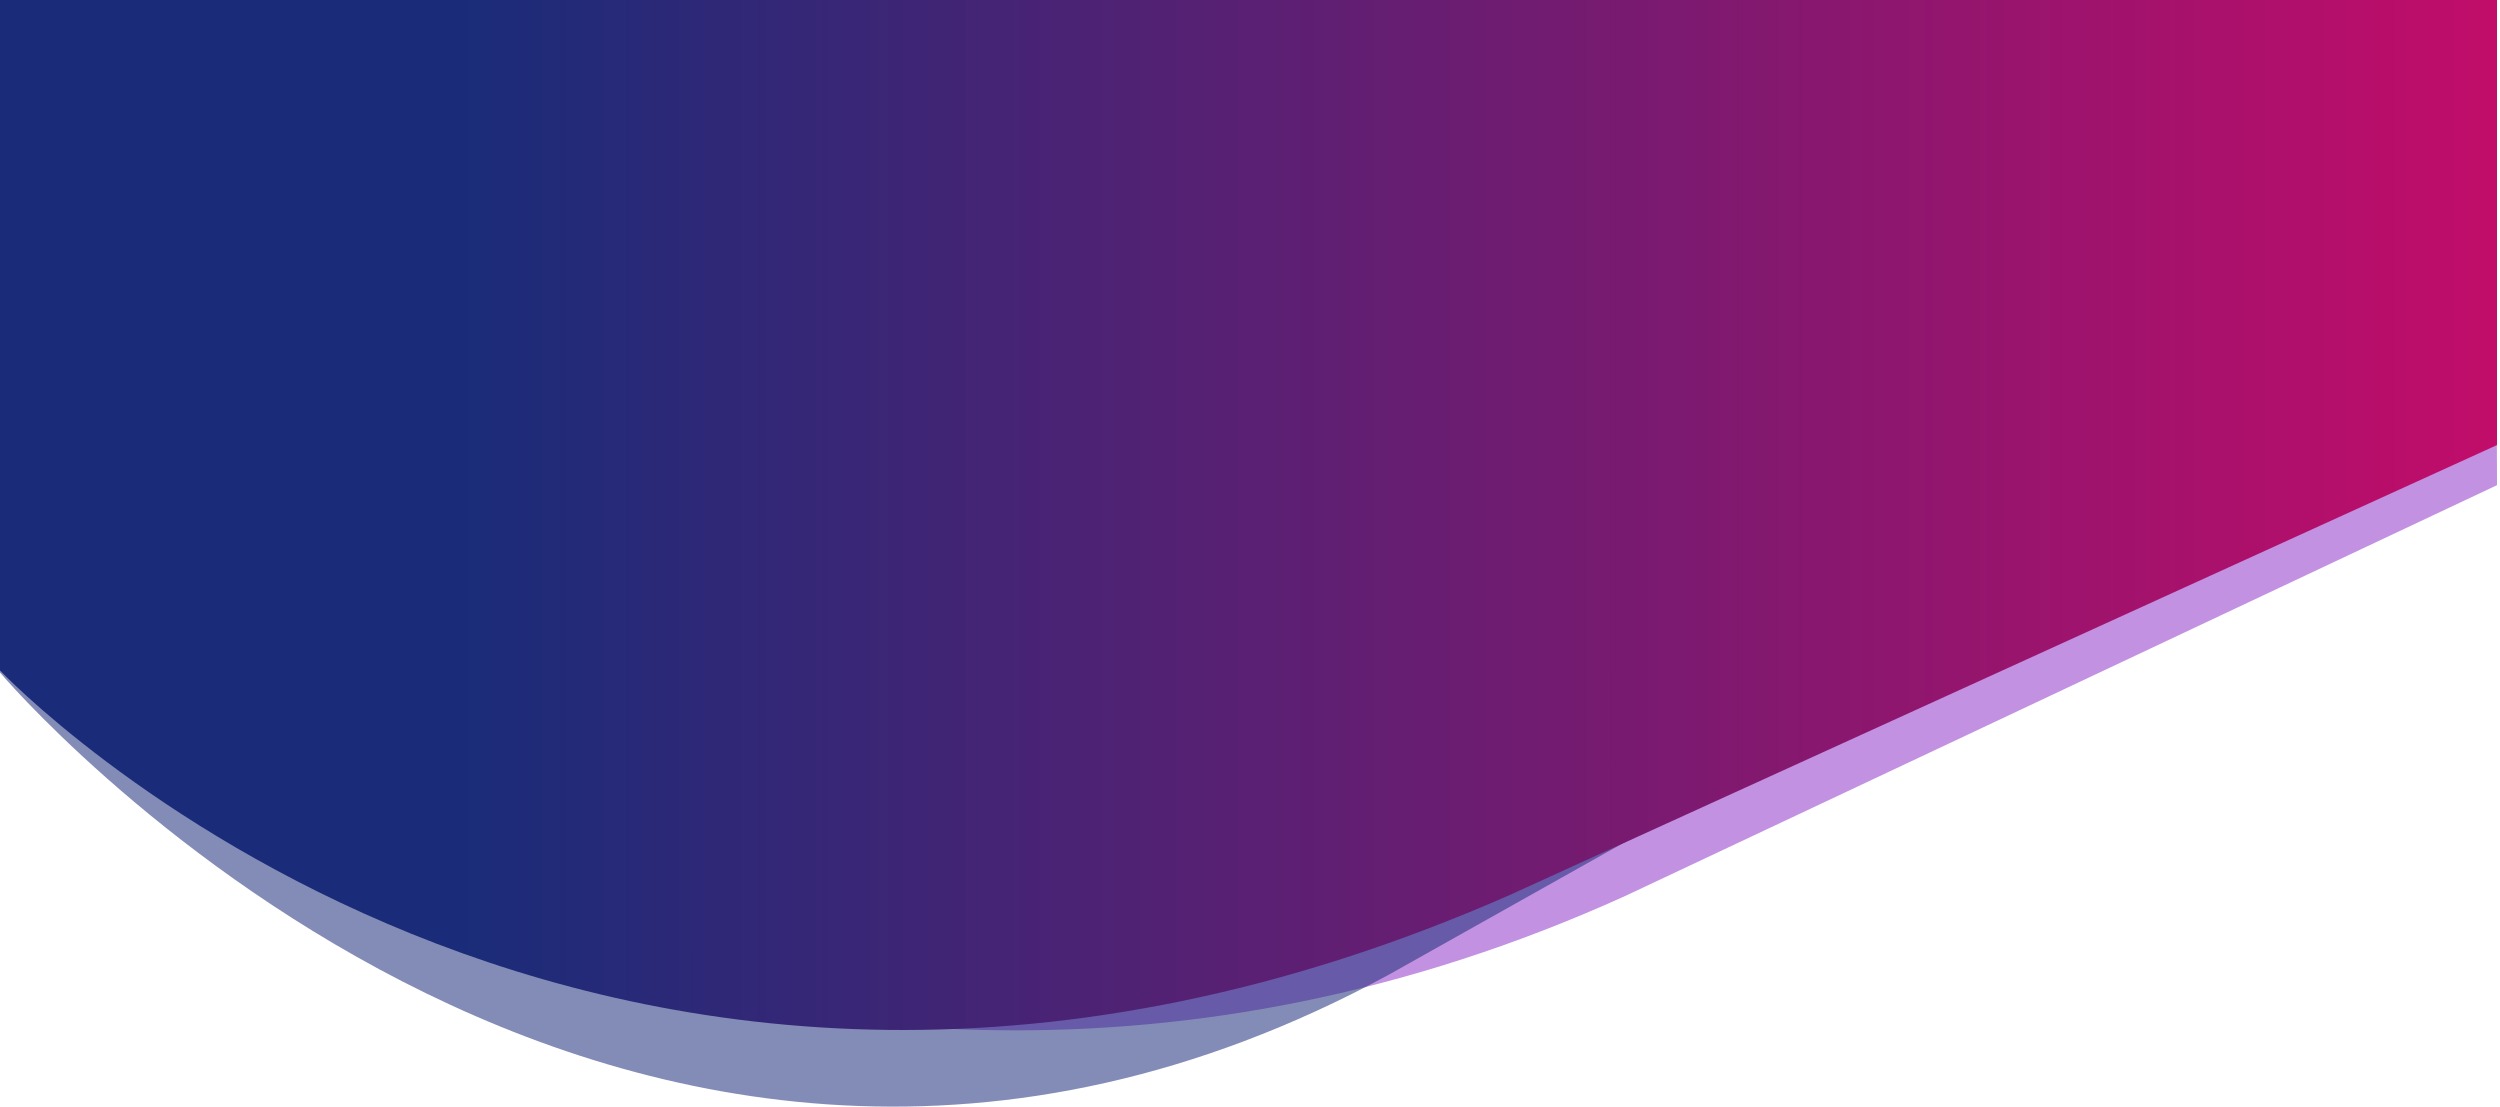 <svg xmlns="http://www.w3.org/2000/svg" viewBox="0 0 1920 850"><path d="M1917.7 372.6C1738.5 457.2 1248.4 688 1248.4 688 567.6 996.8 5.5 514.9 5.5 514.9V-.3h1911.1l1.1 372.9z" opacity=".43" fill="#7202bb"/><path d="M0-.3v516.8S469.3 1072 1066 748.9l642.9-361V-.3S143.4 5.2 0-.3z" opacity=".54" fill="#1a2c79"/><linearGradient id="a" gradientUnits="userSpaceOnUse" x1="354.413" y1="-153.127" x2="2272.113" y2="-153.127" gradientTransform="translate(0 548.5)"><stop offset="0" stop-color="#1a2c79"/><stop offset=".473" stop-color="#791a70"/><stop offset="1" stop-color="#e80566"/></linearGradient><path d="M0-.3v515.2s456.1 481.9 1159.4 172.5l758.3-345.6V-.3H0z" fill="url(#a)"/></svg>